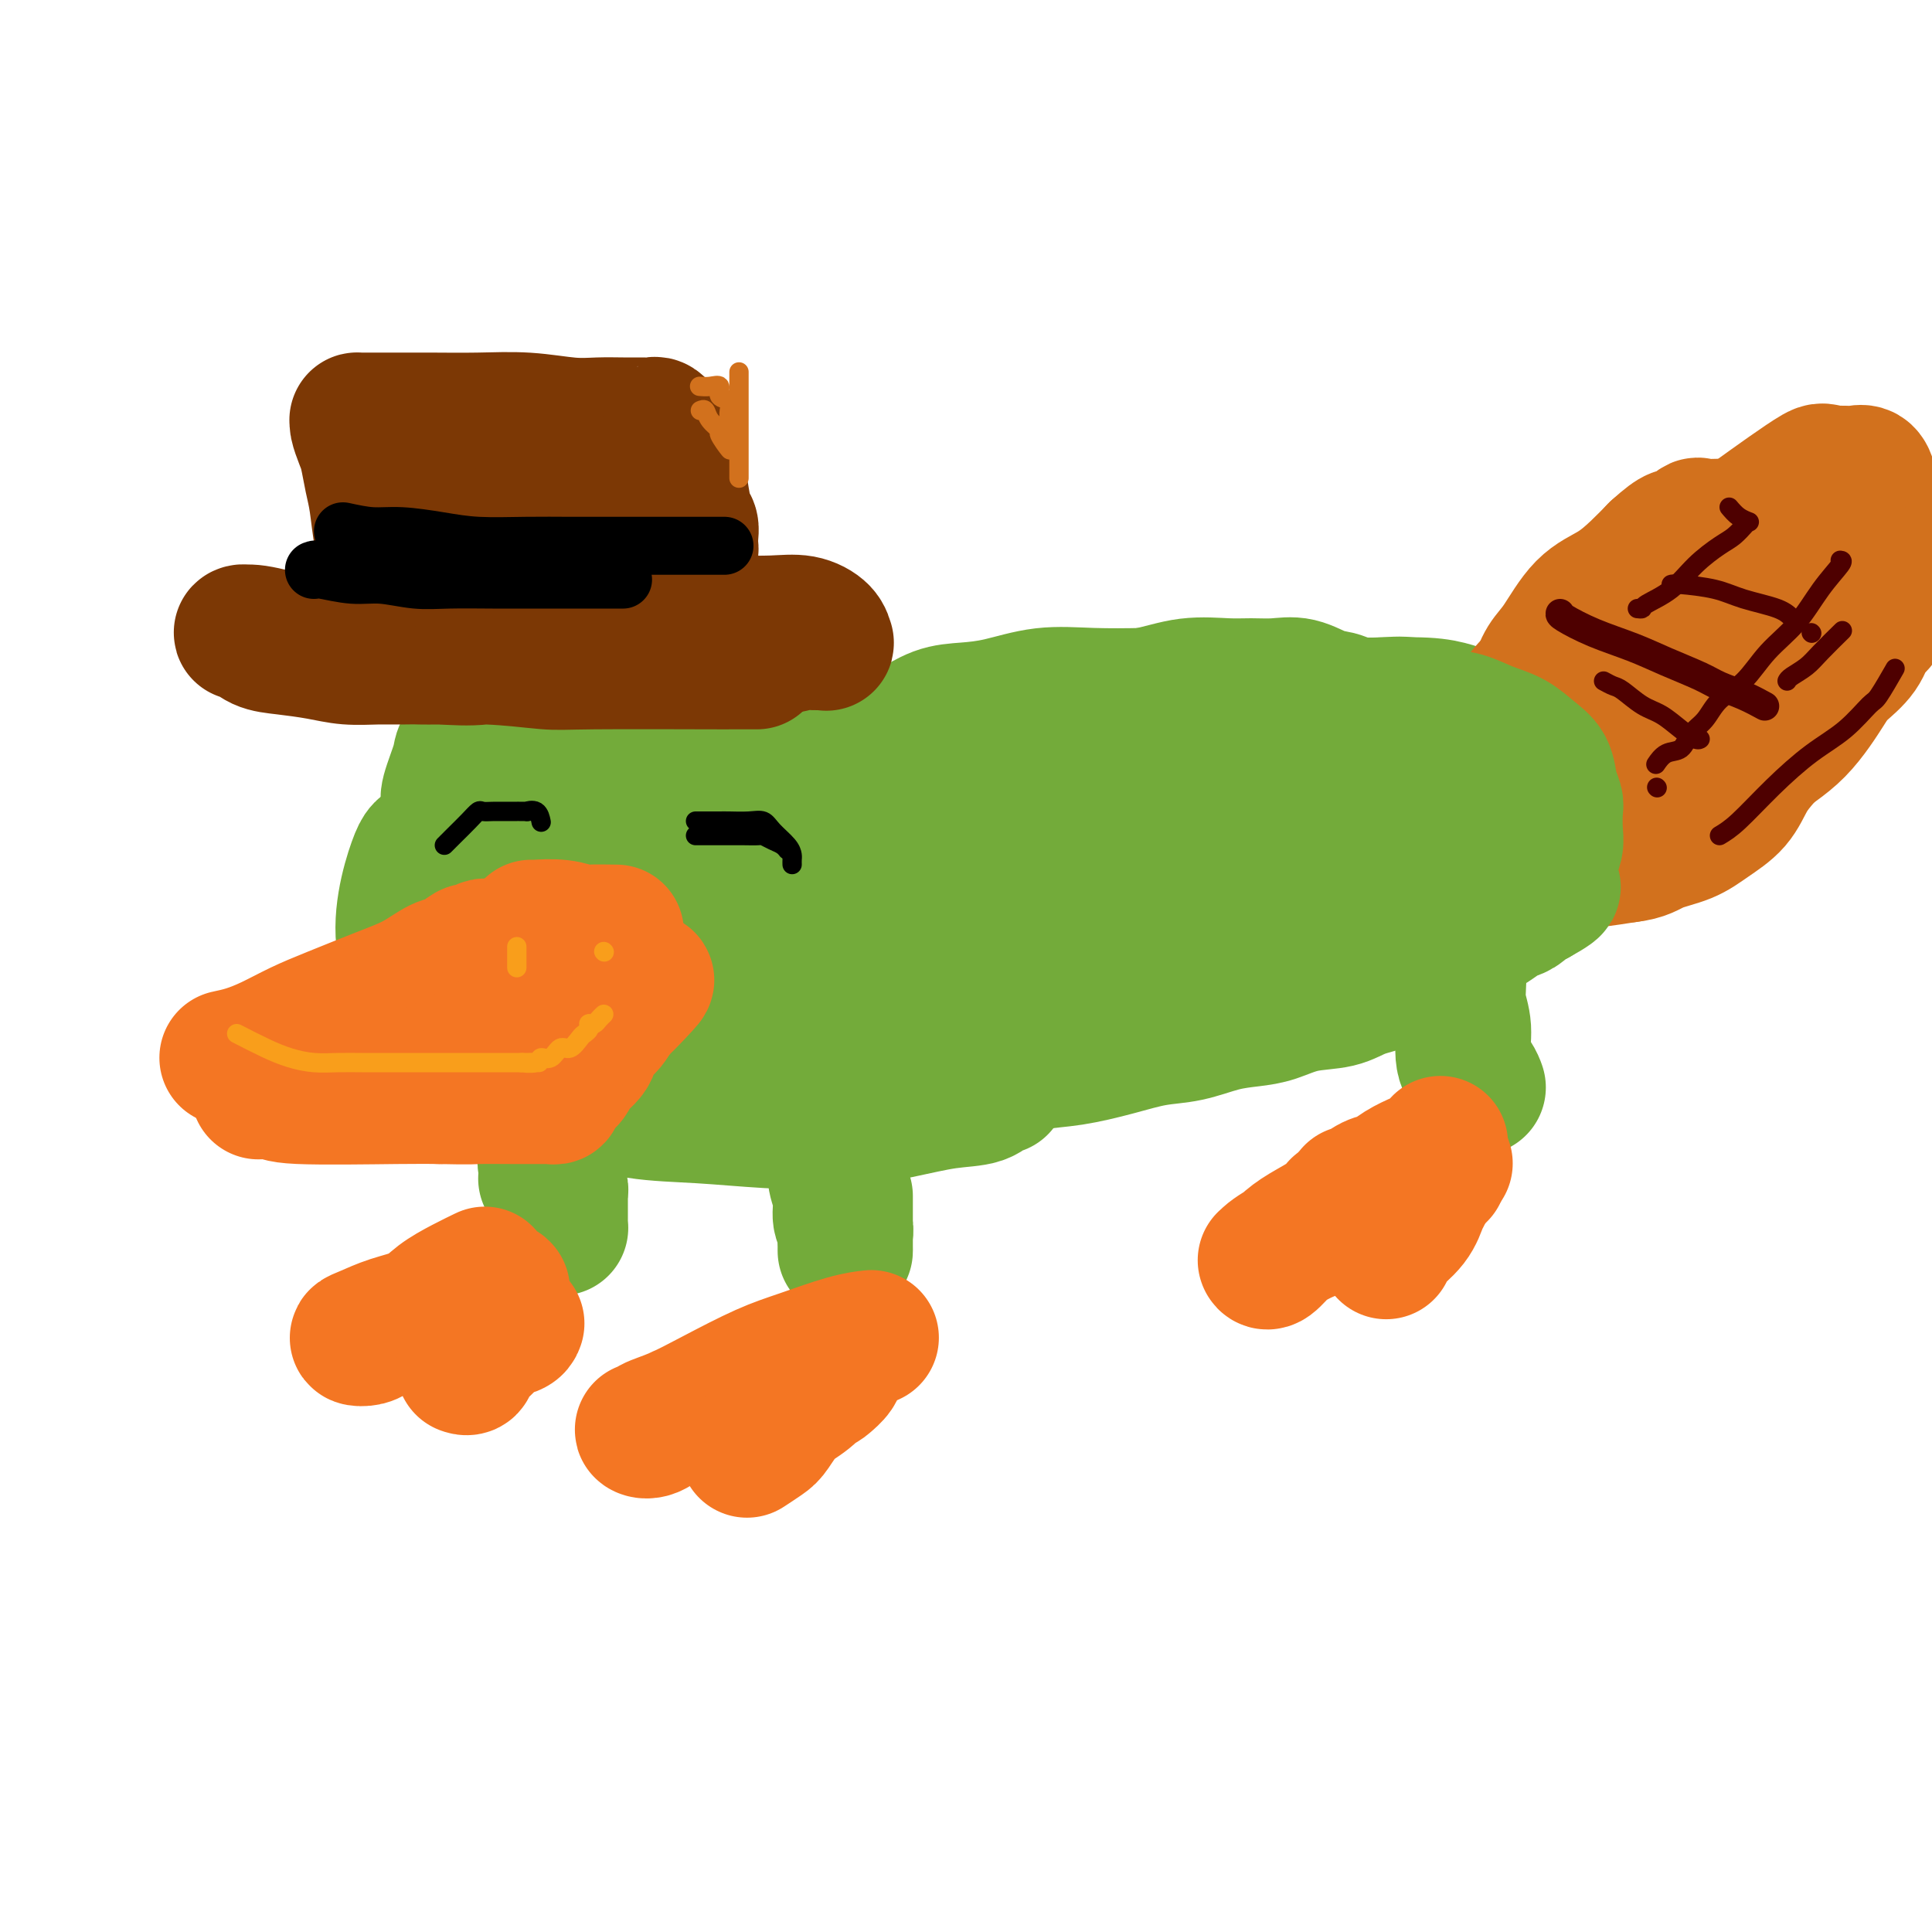 <svg viewBox='0 0 400 400' version='1.1' xmlns='http://www.w3.org/2000/svg' xmlns:xlink='http://www.w3.org/1999/xlink'><g fill='none' stroke='#73AB3A' stroke-width='28' stroke-linecap='round' stroke-linejoin='round'><path d='M266,162c-0.275,0.051 -0.551,0.102 -1,0c-0.449,-0.102 -1.072,-0.356 -2,-1c-0.928,-0.644 -2.160,-1.678 -3,-2c-0.840,-0.322 -1.288,0.067 -3,0c-1.712,-0.067 -4.689,-0.590 -7,-1c-2.311,-0.410 -3.956,-0.706 -6,-1c-2.044,-0.294 -4.487,-0.587 -7,-1c-2.513,-0.413 -5.096,-0.948 -8,-1c-2.904,-0.052 -6.131,0.379 -9,0c-2.869,-0.379 -5.381,-1.567 -8,-2c-2.619,-0.433 -5.345,-0.110 -8,0c-2.655,0.110 -5.240,0.008 -8,0c-2.760,-0.008 -5.695,0.080 -8,0c-2.305,-0.080 -3.980,-0.328 -6,0c-2.020,0.328 -4.384,1.231 -7,2c-2.616,0.769 -5.483,1.403 -8,2c-2.517,0.597 -4.683,1.155 -7,2c-2.317,0.845 -4.784,1.976 -7,3c-2.216,1.024 -4.181,1.939 -6,3c-1.819,1.061 -3.493,2.267 -5,3c-1.507,0.733 -2.846,0.992 -4,2c-1.154,1.008 -2.124,2.765 -3,4c-0.876,1.235 -1.659,1.948 -2,3c-0.341,1.052 -0.240,2.443 0,4c0.240,1.557 0.620,3.278 1,5'/><path d='M134,186c1.111,2.029 3.388,2.600 6,4c2.612,1.400 5.559,3.627 9,5c3.441,1.373 7.378,1.891 12,2c4.622,0.109 9.931,-0.193 16,0c6.069,0.193 12.900,0.879 20,0c7.100,-0.879 14.471,-3.323 22,-5c7.529,-1.677 15.218,-2.586 22,-4c6.782,-1.414 12.657,-3.334 18,-5c5.343,-1.666 10.153,-3.078 14,-4c3.847,-0.922 6.730,-1.355 9,-2c2.270,-0.645 3.928,-1.501 5,-2c1.072,-0.499 1.556,-0.641 2,-1c0.444,-0.359 0.846,-0.936 1,-1c0.154,-0.064 0.061,0.385 0,0c-0.061,-0.385 -0.091,-1.606 -1,-3c-0.909,-1.394 -2.698,-2.963 -5,-4c-2.302,-1.037 -5.116,-1.541 -10,-2c-4.884,-0.459 -11.837,-0.872 -19,-1c-7.163,-0.128 -14.536,0.030 -22,1c-7.464,0.970 -15.019,2.753 -22,4c-6.981,1.247 -13.389,1.958 -19,3c-5.611,1.042 -10.425,2.416 -15,4c-4.575,1.584 -8.911,3.376 -13,5c-4.089,1.624 -7.931,3.078 -11,4c-3.069,0.922 -5.366,1.313 -7,2c-1.634,0.687 -2.606,1.670 -4,2c-1.394,0.330 -3.209,0.006 -4,0c-0.791,-0.006 -0.559,0.306 -1,0c-0.441,-0.306 -1.555,-1.230 -2,-2c-0.445,-0.770 -0.223,-1.385 0,-2'/><path d='M135,184c-1.076,-1.332 -0.266,-2.663 0,-4c0.266,-1.337 -0.012,-2.681 0,-4c0.012,-1.319 0.313,-2.612 1,-4c0.687,-1.388 1.760,-2.871 3,-4c1.240,-1.129 2.648,-1.903 5,-3c2.352,-1.097 5.647,-2.517 10,-4c4.353,-1.483 9.765,-3.028 15,-4c5.235,-0.972 10.295,-1.370 15,-2c4.705,-0.630 9.057,-1.491 13,-2c3.943,-0.509 7.479,-0.666 11,-1c3.521,-0.334 7.027,-0.846 10,-1c2.973,-0.154 5.412,0.050 8,0c2.588,-0.050 5.324,-0.353 8,-1c2.676,-0.647 5.290,-1.637 8,-2c2.710,-0.363 5.515,-0.097 8,0c2.485,0.097 4.649,0.026 7,0c2.351,-0.026 4.889,-0.007 7,0c2.111,0.007 3.797,0.002 6,0c2.203,-0.002 4.925,-0.000 7,0c2.075,0.000 3.505,-0.000 5,0c1.495,0.000 3.055,0.002 4,0c0.945,-0.002 1.275,-0.006 2,0c0.725,0.006 1.844,0.022 2,0c0.156,-0.022 -0.650,-0.083 -1,0c-0.350,0.083 -0.243,0.309 -3,0c-2.757,-0.309 -8.379,-1.155 -14,-2'/><path d='M272,146c-4.014,-0.552 -5.049,-0.932 -7,-1c-1.951,-0.068 -4.819,0.176 -8,0c-3.181,-0.176 -6.677,-0.773 -10,-1c-3.323,-0.227 -6.474,-0.086 -10,0c-3.526,0.086 -7.428,0.115 -11,0c-3.572,-0.115 -6.813,-0.375 -10,0c-3.187,0.375 -6.319,1.384 -9,2c-2.681,0.616 -4.912,0.837 -7,1c-2.088,0.163 -4.033,0.266 -6,1c-1.967,0.734 -3.954,2.099 -6,3c-2.046,0.901 -4.150,1.339 -6,2c-1.850,0.661 -3.446,1.544 -5,2c-1.554,0.456 -3.067,0.486 -5,1c-1.933,0.514 -4.288,1.514 -6,2c-1.712,0.486 -2.782,0.458 -4,1c-1.218,0.542 -2.585,1.654 -4,2c-1.415,0.346 -2.877,-0.075 -4,0c-1.123,0.075 -1.905,0.646 -3,1c-1.095,0.354 -2.501,0.490 -5,1c-2.499,0.510 -6.090,1.393 -8,2c-1.910,0.607 -2.140,0.938 -3,1c-0.860,0.062 -2.352,-0.146 -4,0c-1.648,0.146 -3.453,0.644 -5,1c-1.547,0.356 -2.836,0.570 -5,1c-2.164,0.430 -5.202,1.076 -7,2c-1.798,0.924 -2.355,2.126 -3,3c-0.645,0.874 -1.379,1.420 -2,2c-0.621,0.580 -1.129,1.195 -2,2c-0.871,0.805 -2.106,1.802 -3,3c-0.894,1.198 -1.447,2.599 -2,4'/><path d='M102,184c-2.022,3.005 -1.078,3.519 -1,4c0.078,0.481 -0.711,0.931 -1,2c-0.289,1.069 -0.077,2.757 0,4c0.077,1.243 0.021,2.041 0,3c-0.021,0.959 -0.006,2.080 0,3c0.006,0.920 0.002,1.639 0,2c-0.002,0.361 -0.002,0.365 0,1c0.002,0.635 0.007,1.900 0,2c-0.007,0.100 -0.027,-0.965 0,-2c0.027,-1.035 0.100,-2.041 0,-4c-0.100,-1.959 -0.374,-4.873 0,-7c0.374,-2.127 1.395,-3.468 2,-5c0.605,-1.532 0.793,-3.253 2,-5c1.207,-1.747 3.432,-3.518 5,-5c1.568,-1.482 2.479,-2.674 4,-4c1.521,-1.326 3.652,-2.787 7,-4c3.348,-1.213 7.912,-2.177 13,-3c5.088,-0.823 10.699,-1.506 15,-2c4.301,-0.494 7.292,-0.799 13,-1c5.708,-0.201 14.135,-0.299 19,0c4.865,0.299 6.170,0.994 8,2c1.830,1.006 4.187,2.322 6,3c1.813,0.678 3.084,0.718 4,1c0.916,0.282 1.477,0.807 2,1c0.523,0.193 1.006,0.055 1,0c-0.006,-0.055 -0.503,-0.028 -1,0'/><path d='M200,170c2.266,0.886 -2.069,-0.399 -5,-1c-2.931,-0.601 -4.457,-0.518 -7,-1c-2.543,-0.482 -6.103,-1.529 -10,-2c-3.897,-0.471 -8.131,-0.365 -12,0c-3.869,0.365 -7.374,0.988 -11,2c-3.626,1.012 -7.374,2.411 -11,4c-3.626,1.589 -7.129,3.368 -10,5c-2.871,1.632 -5.111,3.118 -7,5c-1.889,1.882 -3.427,4.161 -5,6c-1.573,1.839 -3.180,3.237 -4,5c-0.820,1.763 -0.852,3.892 -1,6c-0.148,2.108 -0.411,4.194 0,6c0.411,1.806 1.496,3.331 3,5c1.504,1.669 3.427,3.480 6,5c2.573,1.520 5.795,2.748 9,4c3.205,1.252 6.394,2.529 9,3c2.606,0.471 4.630,0.136 7,0c2.370,-0.136 5.085,-0.072 7,0c1.915,0.072 3.030,0.153 4,0c0.970,-0.153 1.797,-0.539 2,-1c0.203,-0.461 -0.217,-0.996 0,-1c0.217,-0.004 1.071,0.525 0,-1c-1.071,-1.525 -4.067,-5.102 -7,-7c-2.933,-1.898 -5.802,-2.116 -9,-3c-3.198,-0.884 -6.724,-2.433 -10,-3c-3.276,-0.567 -6.303,-0.152 -9,0c-2.697,0.152 -5.063,0.041 -7,0c-1.937,-0.041 -3.445,-0.011 -4,0c-0.555,0.011 -0.159,0.003 0,0c0.159,-0.003 0.079,-0.002 0,0'/><path d='M118,206c-2.224,0.531 2.215,1.858 6,3c3.785,1.142 6.914,2.100 10,3c3.086,0.900 6.128,1.744 9,2c2.872,0.256 5.573,-0.076 8,0c2.427,0.076 4.580,0.560 6,1c1.420,0.440 2.107,0.836 3,1c0.893,0.164 1.991,0.095 2,0c0.009,-0.095 -1.070,-0.218 -2,0c-0.930,0.218 -1.711,0.776 -3,1c-1.289,0.224 -3.086,0.112 -5,0c-1.914,-0.112 -3.944,-0.226 -6,0c-2.056,0.226 -4.137,0.792 -6,1c-1.863,0.208 -3.508,0.057 -5,0c-1.492,-0.057 -2.829,-0.020 -4,0c-1.171,0.020 -2.174,0.021 -3,0c-0.826,-0.021 -1.475,-0.066 -2,0c-0.525,0.066 -0.925,0.241 -1,0c-0.075,-0.241 0.176,-0.900 0,-1c-0.176,-0.100 -0.778,0.358 -1,0c-0.222,-0.358 -0.063,-1.531 0,-2c0.063,-0.469 0.032,-0.235 0,0'/><path d='M116,205c-0.279,-0.066 -0.557,-0.131 -1,0c-0.443,0.131 -1.050,0.460 -2,1c-0.950,0.540 -2.242,1.291 -3,2c-0.758,0.709 -0.983,1.378 -1,3c-0.017,1.622 0.173,4.199 0,6c-0.173,1.801 -0.710,2.826 0,4c0.710,1.174 2.666,2.496 4,4c1.334,1.504 2.045,3.188 3,4c0.955,0.812 2.152,0.751 3,1c0.848,0.249 1.346,0.807 2,1c0.654,0.193 1.465,0.022 2,0c0.535,-0.022 0.793,0.107 1,0c0.207,-0.107 0.362,-0.449 0,-1c-0.362,-0.551 -1.241,-1.311 -2,-2c-0.759,-0.689 -1.398,-1.308 -2,-2c-0.602,-0.692 -1.167,-1.459 -2,-2c-0.833,-0.541 -1.935,-0.856 -3,-1c-1.065,-0.144 -2.095,-0.116 -2,0c0.095,0.116 1.313,0.319 3,1c1.687,0.681 3.844,1.841 6,3'/><path d='M122,227c2.738,1.252 6.084,2.382 10,3c3.916,0.618 8.404,0.722 13,1c4.596,0.278 9.300,0.728 14,1c4.700,0.272 9.395,0.366 14,0c4.605,-0.366 9.120,-1.194 13,-2c3.880,-0.806 7.126,-1.592 10,-2c2.874,-0.408 5.377,-0.437 7,-1c1.623,-0.563 2.365,-1.660 3,-2c0.635,-0.340 1.162,0.077 1,0c-0.162,-0.077 -1.013,-0.648 -1,-1c0.013,-0.352 0.888,-0.487 0,-1c-0.888,-0.513 -3.541,-1.406 -7,-2c-3.459,-0.594 -7.723,-0.891 -12,-1c-4.277,-0.109 -8.566,-0.030 -12,0c-3.434,0.030 -6.011,0.012 -8,0c-1.989,-0.012 -3.390,-0.016 -4,0c-0.610,0.016 -0.431,0.053 0,0c0.431,-0.053 1.113,-0.196 2,0c0.887,0.196 1.979,0.732 5,1c3.021,0.268 7.970,0.268 14,0c6.030,-0.268 13.139,-0.805 21,-2c7.861,-1.195 16.472,-3.046 25,-5c8.528,-1.954 16.972,-4.009 24,-6c7.028,-1.991 12.641,-3.919 18,-6c5.359,-2.081 10.465,-4.315 13,-5c2.535,-0.685 2.500,0.178 1,0c-1.500,-0.178 -4.464,-1.398 -9,-2c-4.536,-0.602 -10.644,-0.585 -18,0c-7.356,0.585 -15.959,1.739 -24,3c-8.041,1.261 -15.521,2.631 -23,4'/><path d='M212,202c-11.373,1.979 -16.306,3.427 -19,4c-2.694,0.573 -3.149,0.273 -6,1c-2.851,0.727 -8.098,2.483 -10,3c-1.902,0.517 -0.461,-0.204 0,0c0.461,0.204 -0.060,1.333 1,2c1.060,0.667 3.701,0.873 8,1c4.299,0.127 10.255,0.175 16,0c5.745,-0.175 11.279,-0.575 17,-1c5.721,-0.425 11.631,-0.877 17,-2c5.369,-1.123 10.199,-2.918 14,-4c3.801,-1.082 6.573,-1.452 9,-2c2.427,-0.548 4.508,-1.274 6,-2c1.492,-0.726 2.394,-1.452 3,-2c0.606,-0.548 0.917,-0.918 1,-1c0.083,-0.082 -0.061,0.123 0,0c0.061,-0.123 0.329,-0.575 1,-1c0.671,-0.425 1.747,-0.825 3,-1c1.253,-0.175 2.683,-0.126 4,0c1.317,0.126 2.519,0.328 4,0c1.481,-0.328 3.240,-1.187 5,-2c1.760,-0.813 3.521,-1.581 5,-2c1.479,-0.419 2.677,-0.491 4,-1c1.323,-0.509 2.770,-1.456 4,-2c1.230,-0.544 2.241,-0.684 3,-1c0.759,-0.316 1.265,-0.806 2,-1c0.735,-0.194 1.698,-0.091 2,0c0.302,0.091 -0.057,0.169 0,0c0.057,-0.169 0.528,-0.584 1,-1'/><path d='M307,187c11.084,-3.548 3.295,-0.916 1,-1c-2.295,-0.084 0.906,-2.882 2,-4c1.094,-1.118 0.083,-0.557 0,-1c-0.083,-0.443 0.763,-1.892 1,-3c0.237,-1.108 -0.136,-1.875 0,-3c0.136,-1.125 0.780,-2.608 1,-4c0.220,-1.392 0.015,-2.692 0,-4c-0.015,-1.308 0.159,-2.623 0,-4c-0.159,-1.377 -0.653,-2.817 -1,-4c-0.347,-1.183 -0.548,-2.111 -1,-3c-0.452,-0.889 -1.154,-1.741 -2,-3c-0.846,-1.259 -1.836,-2.926 -3,-4c-1.164,-1.074 -2.503,-1.555 -4,-2c-1.497,-0.445 -3.152,-0.854 -6,-1c-2.848,-0.146 -6.890,-0.031 -11,0c-4.110,0.031 -8.287,-0.023 -13,0c-4.713,0.023 -9.961,0.124 -15,1c-5.039,0.876 -9.870,2.529 -15,4c-5.130,1.471 -10.559,2.761 -16,4c-5.441,1.239 -10.895,2.426 -16,4c-5.105,1.574 -9.862,3.535 -14,5c-4.138,1.465 -7.658,2.435 -11,4c-3.342,1.565 -6.508,3.726 -9,5c-2.492,1.274 -4.311,1.662 -6,2c-1.689,0.338 -3.246,0.627 -4,1c-0.754,0.373 -0.703,0.831 -1,1c-0.297,0.169 -0.942,0.048 -1,0c-0.058,-0.048 0.471,-0.024 1,0'/><path d='M164,177c-4.606,0.787 6.377,-6.245 11,-9c4.623,-2.755 2.884,-1.231 4,-2c1.116,-0.769 5.086,-3.830 9,-6c3.914,-2.170 7.772,-3.451 12,-5c4.228,-1.549 8.826,-3.368 13,-5c4.174,-1.632 7.924,-3.079 12,-4c4.076,-0.921 8.476,-1.318 12,-2c3.524,-0.682 6.170,-1.649 9,-2c2.830,-0.351 5.842,-0.087 8,0c2.158,0.087 3.461,-0.004 5,0c1.539,0.004 3.314,0.101 5,0c1.686,-0.101 3.283,-0.401 5,0c1.717,0.401 3.554,1.503 5,2c1.446,0.497 2.502,0.389 4,1c1.498,0.611 3.437,1.941 5,3c1.563,1.059 2.750,1.847 4,3c1.250,1.153 2.563,2.671 4,4c1.437,1.329 2.998,2.469 4,4c1.002,1.531 1.445,3.454 2,5c0.555,1.546 1.220,2.715 2,4c0.780,1.285 1.673,2.685 2,4c0.327,1.315 0.088,2.546 0,3c-0.088,0.454 -0.025,0.130 0,0c0.025,-0.130 0.013,-0.065 0,0'/></g>
<g fill='none' stroke='#D2711D' stroke-width='28' stroke-linecap='round' stroke-linejoin='round'><path d='M306,179c0.869,-0.125 1.739,-0.249 3,-1c1.261,-0.751 2.914,-2.127 5,-3c2.086,-0.873 4.605,-1.241 7,-2c2.395,-0.759 4.667,-1.907 7,-3c2.333,-1.093 4.728,-2.131 7,-3c2.272,-0.869 4.423,-1.569 7,-3c2.577,-1.431 5.581,-3.593 8,-5c2.419,-1.407 4.252,-2.060 6,-3c1.748,-0.940 3.412,-2.169 5,-3c1.588,-0.831 3.099,-1.266 4,-2c0.901,-0.734 1.191,-1.767 2,-3c0.809,-1.233 2.135,-2.667 3,-4c0.865,-1.333 1.268,-2.565 2,-4c0.732,-1.435 1.792,-3.072 3,-5c1.208,-1.928 2.562,-4.148 4,-6c1.438,-1.852 2.960,-3.337 4,-5c1.040,-1.663 1.599,-3.503 2,-5c0.401,-1.497 0.643,-2.652 1,-4c0.357,-1.348 0.828,-2.888 1,-4c0.172,-1.112 0.044,-1.794 0,-3c-0.044,-1.206 -0.004,-2.936 0,-4c0.004,-1.064 -0.029,-1.462 0,-2c0.029,-0.538 0.118,-1.216 0,-2c-0.118,-0.784 -0.444,-1.674 -1,-2c-0.556,-0.326 -1.342,-0.088 -2,0c-0.658,0.088 -1.188,0.025 -2,0c-0.812,-0.025 -1.906,-0.013 -3,0'/><path d='M379,98c-1.638,-0.491 -1.734,-0.719 -3,0c-1.266,0.719 -3.702,2.385 -6,4c-2.298,1.615 -4.459,3.179 -7,5c-2.541,1.821 -5.462,3.899 -8,6c-2.538,2.101 -4.692,4.224 -7,7c-2.308,2.776 -4.769,6.205 -7,9c-2.231,2.795 -4.232,4.955 -6,7c-1.768,2.045 -3.303,3.974 -5,6c-1.697,2.026 -3.558,4.147 -5,6c-1.442,1.853 -2.466,3.437 -3,5c-0.534,1.563 -0.576,3.103 -1,4c-0.424,0.897 -1.228,1.150 -2,2c-0.772,0.850 -1.513,2.297 -2,3c-0.487,0.703 -0.722,0.663 -1,1c-0.278,0.337 -0.600,1.049 -1,1c-0.400,-0.049 -0.879,-0.861 -1,-1c-0.121,-0.139 0.117,0.396 0,0c-0.117,-0.396 -0.588,-1.722 -1,-3c-0.412,-1.278 -0.763,-2.508 -1,-4c-0.237,-1.492 -0.359,-3.248 0,-5c0.359,-1.752 1.199,-3.502 2,-5c0.801,-1.498 1.562,-2.745 4,-5c2.438,-2.255 6.554,-5.518 10,-8c3.446,-2.482 6.223,-4.182 13,-7c6.777,-2.818 17.555,-6.753 23,-9c5.445,-2.247 5.556,-2.807 6,-3c0.444,-0.193 1.222,-0.021 2,0c0.778,0.021 1.556,-0.110 2,0c0.444,0.110 0.556,0.460 1,1c0.444,0.540 1.222,1.270 2,2'/><path d='M377,117c1.525,1.138 1.839,2.483 2,4c0.161,1.517 0.170,3.205 0,5c-0.170,1.795 -0.520,3.698 -1,6c-0.480,2.302 -1.090,5.003 -2,7c-0.910,1.997 -2.121,3.289 -4,5c-1.879,1.711 -4.425,3.841 -7,6c-2.575,2.159 -5.177,4.348 -8,6c-2.823,1.652 -5.865,2.767 -9,4c-3.135,1.233 -6.362,2.583 -10,4c-3.638,1.417 -7.685,2.902 -11,4c-3.315,1.098 -5.896,1.808 -8,2c-2.104,0.192 -3.730,-0.135 -5,0c-1.270,0.135 -2.183,0.733 -3,1c-0.817,0.267 -1.537,0.205 -2,0c-0.463,-0.205 -0.670,-0.551 -1,-1c-0.330,-0.449 -0.784,-1.000 -1,-2c-0.216,-1.000 -0.193,-2.449 0,-4c0.193,-1.551 0.556,-3.205 1,-5c0.444,-1.795 0.970,-3.730 2,-6c1.030,-2.270 2.565,-4.874 4,-7c1.435,-2.126 2.769,-3.776 5,-6c2.231,-2.224 5.357,-5.024 7,-7c1.643,-1.976 1.801,-3.128 6,-6c4.199,-2.872 12.438,-7.463 16,-9c3.562,-1.537 2.446,-0.020 3,0c0.554,0.020 2.778,-1.459 4,-2c1.222,-0.541 1.441,-0.145 2,0c0.559,0.145 1.458,0.039 2,0c0.542,-0.039 0.726,-0.011 1,0c0.274,0.011 0.637,0.006 1,0'/><path d='M361,116c2.192,-0.051 1.171,0.820 1,2c-0.171,1.180 0.507,2.667 1,4c0.493,1.333 0.801,2.510 1,4c0.199,1.490 0.290,3.292 0,5c-0.290,1.708 -0.962,3.321 -2,5c-1.038,1.679 -2.441,3.424 -4,5c-1.559,1.576 -3.274,2.982 -5,4c-1.726,1.018 -3.462,1.649 -6,3c-2.538,1.351 -5.878,3.424 -9,5c-3.122,1.576 -6.026,2.657 -9,4c-2.974,1.343 -6.016,2.949 -8,4c-1.984,1.051 -2.909,1.548 -4,2c-1.091,0.452 -2.349,0.861 -3,1c-0.651,0.139 -0.694,0.009 -1,0c-0.306,-0.009 -0.875,0.104 -1,0c-0.125,-0.104 0.195,-0.425 0,-1c-0.195,-0.575 -0.904,-1.403 0,-5c0.904,-3.597 3.420,-9.963 5,-14c1.580,-4.037 2.225,-5.745 3,-7c0.775,-1.255 1.680,-2.057 3,-4c1.320,-1.943 3.055,-5.026 5,-7c1.945,-1.974 4.101,-2.839 6,-4c1.899,-1.161 3.543,-2.617 5,-4c1.457,-1.383 2.729,-2.691 4,-4'/><path d='M343,114c4.514,-4.116 4.299,-2.907 5,-3c0.701,-0.093 2.316,-1.489 3,-2c0.684,-0.511 0.435,-0.139 1,0c0.565,0.139 1.943,0.044 3,0c1.057,-0.044 1.795,-0.036 3,0c1.205,0.036 2.879,0.101 4,0c1.121,-0.101 1.689,-0.368 3,0c1.311,0.368 3.363,1.373 5,2c1.637,0.627 2.857,0.877 4,2c1.143,1.123 2.207,3.118 3,4c0.793,0.882 1.313,0.650 2,3c0.687,2.350 1.541,7.282 2,9c0.459,1.718 0.521,0.223 0,2c-0.521,1.777 -1.627,6.825 -2,9c-0.373,2.175 -0.015,1.476 -1,3c-0.985,1.524 -3.315,5.270 -6,8c-2.685,2.730 -5.727,4.444 -9,7c-3.273,2.556 -6.778,5.956 -10,8c-3.222,2.044 -6.161,2.734 -9,4c-2.839,1.266 -5.579,3.110 -8,4c-2.421,0.890 -4.522,0.826 -6,1c-1.478,0.174 -2.332,0.586 -3,1c-0.668,0.414 -1.150,0.830 -2,1c-0.850,0.170 -2.068,0.095 -3,0c-0.932,-0.095 -1.580,-0.211 -1,0c0.580,0.211 2.387,0.749 4,1c1.613,0.251 3.032,0.215 5,0c1.968,-0.215 4.484,-0.607 7,-1'/><path d='M337,177c3.378,-0.368 4.322,-1.287 6,-2c1.678,-0.713 4.091,-1.219 6,-2c1.909,-0.781 3.315,-1.838 5,-3c1.685,-1.162 3.648,-2.431 5,-4c1.352,-1.569 2.093,-3.440 3,-5c0.907,-1.560 1.979,-2.809 3,-4c1.021,-1.191 1.990,-2.324 3,-4c1.010,-1.676 2.060,-3.897 3,-5c0.940,-1.103 1.771,-1.090 3,-2c1.229,-0.910 2.858,-2.742 4,-4c1.142,-1.258 1.798,-1.940 3,-3c1.202,-1.060 2.952,-2.497 4,-4c1.048,-1.503 1.395,-3.071 2,-4c0.605,-0.929 1.469,-1.217 2,-2c0.531,-0.783 0.731,-2.060 1,-3c0.269,-0.940 0.608,-1.543 1,-2c0.392,-0.457 0.837,-0.766 1,-1c0.163,-0.234 0.044,-0.391 0,-1c-0.044,-0.609 -0.012,-1.669 0,-2c0.012,-0.331 0.005,0.068 0,0c-0.005,-0.068 -0.008,-0.602 0,-1c0.008,-0.398 0.027,-0.661 0,-1c-0.027,-0.339 -0.101,-0.755 0,-1c0.101,-0.245 0.378,-0.320 0,-1c-0.378,-0.680 -1.411,-1.966 -2,-3c-0.589,-1.034 -0.736,-1.817 -1,-2c-0.264,-0.183 -0.647,0.233 -2,0c-1.353,-0.233 -3.677,-1.117 -6,-2'/><path d='M381,109c-2.882,-1.327 -4.587,-0.644 -6,0c-1.413,0.644 -2.534,1.250 -4,2c-1.466,0.750 -3.276,1.643 -4,2c-0.724,0.357 -0.362,0.179 0,0'/></g>
<g fill='none' stroke='#73AB3A' stroke-width='28' stroke-linecap='round' stroke-linejoin='round'><path d='M175,232c0.278,-0.274 0.556,-0.548 2,-1c1.444,-0.452 4.053,-1.081 7,-2c2.947,-0.919 6.230,-2.129 9,-3c2.770,-0.871 5.025,-1.402 7,-2c1.975,-0.598 3.671,-1.263 6,-2c2.329,-0.737 5.292,-1.544 8,-2c2.708,-0.456 5.160,-0.560 8,-1c2.840,-0.440 6.068,-1.217 9,-2c2.932,-0.783 5.567,-1.571 8,-2c2.433,-0.429 4.665,-0.500 7,-1c2.335,-0.500 4.774,-1.428 7,-2c2.226,-0.572 4.238,-0.786 6,-1c1.762,-0.214 3.273,-0.426 5,-1c1.727,-0.574 3.671,-1.508 6,-2c2.329,-0.492 5.042,-0.540 7,-1c1.958,-0.460 3.160,-1.332 5,-2c1.840,-0.668 4.317,-1.134 6,-2c1.683,-0.866 2.573,-2.134 4,-3c1.427,-0.866 3.393,-1.330 5,-2c1.607,-0.670 2.857,-1.545 4,-2c1.143,-0.455 2.179,-0.489 3,-1c0.821,-0.511 1.427,-1.498 2,-2c0.573,-0.502 1.113,-0.520 2,-1c0.887,-0.480 2.122,-1.421 3,-2c0.878,-0.579 1.400,-0.794 2,-1c0.600,-0.206 1.277,-0.402 2,-1c0.723,-0.598 1.492,-1.600 2,-2c0.508,-0.400 0.754,-0.200 1,0'/><path d='M318,186c6.526,-3.607 2.341,-2.125 1,-2c-1.341,0.125 0.163,-1.109 1,-2c0.837,-0.891 1.009,-1.440 1,-2c-0.009,-0.560 -0.198,-1.133 0,-2c0.198,-0.867 0.782,-2.030 1,-3c0.218,-0.970 0.071,-1.747 0,-3c-0.071,-1.253 -0.066,-2.982 0,-4c0.066,-1.018 0.192,-1.326 0,-2c-0.192,-0.674 -0.704,-1.713 -1,-3c-0.296,-1.287 -0.378,-2.821 -1,-4c-0.622,-1.179 -1.785,-2.002 -3,-3c-1.215,-0.998 -2.484,-2.170 -4,-3c-1.516,-0.830 -3.281,-1.319 -5,-2c-1.719,-0.681 -3.393,-1.556 -5,-2c-1.607,-0.444 -3.147,-0.459 -5,-1c-1.853,-0.541 -4.019,-1.609 -6,-2c-1.981,-0.391 -3.779,-0.105 -7,0c-3.221,0.105 -7.867,0.028 -13,0c-5.133,-0.028 -10.752,-0.008 -13,0c-2.248,0.008 -1.124,0.004 0,0'/><path d='M277,173c0.210,-0.000 0.420,-0.001 1,0c0.580,0.001 1.529,0.003 3,0c1.471,-0.003 3.463,-0.011 5,0c1.537,0.011 2.619,0.042 4,0c1.381,-0.042 3.061,-0.155 4,0c0.939,0.155 1.137,0.580 2,1c0.863,0.420 2.389,0.834 3,1c0.611,0.166 0.305,0.083 0,0'/><path d='M290,162c0.399,0.738 0.798,1.476 1,2c0.202,0.524 0.208,0.833 1,2c0.792,1.167 2.369,3.190 3,4c0.631,0.810 0.315,0.405 0,0'/><path d='M173,240c0.033,0.175 0.065,0.350 0,1c-0.065,0.650 -0.228,1.773 0,3c0.228,1.227 0.846,2.556 1,4c0.154,1.444 -0.155,3.004 0,4c0.155,0.996 0.774,1.428 1,2c0.226,0.572 0.061,1.282 0,2c-0.061,0.718 -0.016,1.443 0,2c0.016,0.557 0.004,0.947 0,1c-0.004,0.053 -0.001,-0.231 0,-1c0.001,-0.769 0.000,-2.024 0,-3c-0.000,-0.976 -0.000,-1.674 0,-3c0.000,-1.326 0.000,-3.280 0,-4c-0.000,-0.720 -0.000,-0.206 0,0c0.000,0.206 0.000,0.103 0,0'/><path d='M302,196c-0.009,-0.135 -0.018,-0.269 0,1c0.018,1.269 0.064,3.943 0,6c-0.064,2.057 -0.238,3.497 0,5c0.238,1.503 0.887,3.068 1,5c0.113,1.932 -0.310,4.229 0,6c0.310,1.771 1.353,3.015 2,4c0.647,0.985 0.899,1.710 1,2c0.101,0.290 0.050,0.145 0,0'/><path d='M111,234c-0.079,-0.148 -0.157,-0.296 0,0c0.157,0.296 0.550,1.035 1,2c0.450,0.965 0.957,2.157 1,3c0.043,0.843 -0.377,1.339 0,2c0.377,0.661 1.551,1.488 2,2c0.449,0.512 0.173,0.711 0,1c-0.173,0.289 -0.242,0.669 0,1c0.242,0.331 0.797,0.613 1,1c0.203,0.387 0.054,0.879 0,1c-0.054,0.121 -0.015,-0.127 0,0c0.015,0.127 0.004,0.630 0,1c-0.004,0.370 -0.001,0.606 0,1c0.001,0.394 0.000,0.946 0,1c-0.000,0.054 -0.000,-0.388 0,0c0.000,0.388 0.001,1.608 0,2c-0.001,0.392 -0.003,-0.044 0,0c0.003,0.044 0.011,0.569 0,1c-0.011,0.431 -0.041,0.770 0,1c0.041,0.230 0.155,0.351 0,0c-0.155,-0.351 -0.577,-1.176 -1,-2'/><path d='M115,252c0.452,1.833 -0.417,-2.583 -1,-5c-0.583,-2.417 -0.881,-2.833 -1,-3c-0.119,-0.167 -0.060,-0.083 0,0'/></g>
<g fill='none' stroke='#F47623' stroke-width='28' stroke-linecap='round' stroke-linejoin='round'><path d='M180,277c0.340,-0.038 0.681,-0.076 0,0c-0.681,0.076 -2.382,0.264 -5,1c-2.618,0.736 -6.152,2.018 -9,3c-2.848,0.982 -5.011,1.665 -8,3c-2.989,1.335 -6.806,3.324 -10,5c-3.194,1.676 -5.766,3.040 -8,4c-2.234,0.960 -4.131,1.516 -5,2c-0.869,0.484 -0.711,0.895 -1,1c-0.289,0.105 -1.027,-0.096 -1,0c0.027,0.096 0.818,0.488 2,0c1.182,-0.488 2.753,-1.857 5,-3c2.247,-1.143 5.168,-2.060 8,-3c2.832,-0.940 5.575,-1.902 8,-3c2.425,-1.098 4.530,-2.333 6,-3c1.470,-0.667 2.303,-0.767 3,-1c0.697,-0.233 1.259,-0.598 2,-1c0.741,-0.402 1.661,-0.839 2,-1c0.339,-0.161 0.097,-0.046 0,0c-0.097,0.046 -0.048,0.023 0,0'/><path d='M164,288c1.945,-0.360 3.890,-0.719 5,-1c1.110,-0.281 1.386,-0.483 2,-1c0.614,-0.517 1.568,-1.350 2,-2c0.432,-0.650 0.344,-1.117 0,-1c-0.344,0.117 -0.944,0.818 -2,2c-1.056,1.182 -2.567,2.846 -4,4c-1.433,1.154 -2.787,1.798 -4,3c-1.213,1.202 -2.284,2.961 -3,4c-0.716,1.039 -1.077,1.357 -2,2c-0.923,0.643 -2.406,1.612 -3,2c-0.594,0.388 -0.297,0.194 0,0'/><path d='M104,267c-0.175,-0.209 -0.350,-0.417 -1,0c-0.650,0.417 -1.777,1.460 -3,2c-1.223,0.540 -2.544,0.578 -4,1c-1.456,0.422 -3.047,1.227 -5,2c-1.953,0.773 -4.269,1.514 -6,2c-1.731,0.486 -2.877,0.717 -4,1c-1.123,0.283 -2.225,0.620 -3,1c-0.775,0.380 -1.225,0.804 -2,1c-0.775,0.196 -1.875,0.163 -2,0c-0.125,-0.163 0.724,-0.456 2,-1c1.276,-0.544 2.980,-1.341 5,-2c2.020,-0.659 4.356,-1.182 6,-2c1.644,-0.818 2.595,-1.931 4,-3c1.405,-1.069 3.263,-2.096 5,-3c1.737,-0.904 3.353,-1.687 4,-2c0.647,-0.313 0.323,-0.157 0,0'/><path d='M107,274c-0.121,0.350 -0.242,0.700 -1,1c-0.758,0.300 -2.154,0.550 -3,1c-0.846,0.450 -1.141,1.101 -2,2c-0.859,0.899 -2.282,2.045 -3,3c-0.718,0.955 -0.732,1.719 -1,2c-0.268,0.281 -0.791,0.080 -1,0c-0.209,-0.080 -0.105,-0.040 0,0'/><path d='M298,243c-0.473,0.373 -0.947,0.746 -2,1c-1.053,0.254 -2.687,0.389 -4,1c-1.313,0.611 -2.306,1.697 -4,3c-1.694,1.303 -4.090,2.822 -7,4c-2.910,1.178 -6.335,2.015 -9,3c-2.665,0.985 -4.571,2.120 -6,3c-1.429,0.880 -2.381,1.506 -3,2c-0.619,0.494 -0.903,0.855 -1,1c-0.097,0.145 -0.005,0.072 0,0c0.005,-0.072 -0.077,-0.144 0,0c0.077,0.144 0.311,0.504 1,0c0.689,-0.504 1.831,-1.873 3,-3c1.169,-1.127 2.365,-2.014 4,-3c1.635,-0.986 3.709,-2.073 5,-3c1.291,-0.927 1.797,-1.693 2,-2c0.203,-0.307 0.101,-0.153 0,0'/><path d='M299,241c0.172,-0.115 0.344,-0.229 0,0c-0.344,0.229 -1.202,0.803 -2,2c-0.798,1.197 -1.534,3.018 -2,4c-0.466,0.982 -0.661,1.125 -1,2c-0.339,0.875 -0.823,2.482 -2,4c-1.177,1.518 -3.048,2.947 -4,4c-0.952,1.053 -0.986,1.729 -1,2c-0.014,0.271 -0.007,0.135 0,0'/><path d='M280,247c0.157,0.208 0.315,0.417 1,0c0.685,-0.417 1.898,-1.458 3,-2c1.102,-0.542 2.092,-0.583 3,-1c0.908,-0.417 1.732,-1.208 3,-2c1.268,-0.792 2.979,-1.583 4,-2c1.021,-0.417 1.352,-0.458 2,-1c0.648,-0.542 1.614,-1.583 2,-2c0.386,-0.417 0.193,-0.208 0,0'/><path d='M293,242c0.000,0.000 0.100,0.100 0.1,0.1'/></g>
<g fill='none' stroke='#73AB3A' stroke-width='28' stroke-linecap='round' stroke-linejoin='round'><path d='M158,170c0.079,-0.535 0.158,-1.071 0,-2c-0.158,-0.929 -0.552,-2.253 -1,-3c-0.448,-0.747 -0.951,-0.918 -2,-2c-1.049,-1.082 -2.646,-3.075 -4,-4c-1.354,-0.925 -2.466,-0.781 -4,-1c-1.534,-0.219 -3.490,-0.800 -5,-1c-1.510,-0.200 -2.573,-0.017 -4,0c-1.427,0.017 -3.217,-0.132 -5,0c-1.783,0.132 -3.559,0.544 -6,1c-2.441,0.456 -5.545,0.957 -8,2c-2.455,1.043 -4.259,2.630 -6,4c-1.741,1.370 -3.419,2.523 -5,4c-1.581,1.477 -3.064,3.278 -4,5c-0.936,1.722 -1.324,3.363 -2,5c-0.676,1.637 -1.638,3.269 -2,5c-0.362,1.731 -0.123,3.562 0,5c0.123,1.438 0.130,2.483 0,4c-0.130,1.517 -0.396,3.505 0,5c0.396,1.495 1.454,2.495 2,3c0.546,0.505 0.580,0.514 1,1c0.420,0.486 1.226,1.450 2,2c0.774,0.550 1.516,0.687 2,1c0.484,0.313 0.710,0.804 1,1c0.290,0.196 0.645,0.098 1,0'/><path d='M109,205c1.404,1.241 0.413,0.342 0,0c-0.413,-0.342 -0.249,-0.127 0,0c0.249,0.127 0.583,0.167 0,0c-0.583,-0.167 -2.082,-0.539 -3,-1c-0.918,-0.461 -1.255,-1.009 -2,-2c-0.745,-0.991 -1.898,-2.423 -3,-4c-1.102,-1.577 -2.152,-3.299 -3,-5c-0.848,-1.701 -1.493,-3.380 -2,-5c-0.507,-1.620 -0.877,-3.182 -1,-5c-0.123,-1.818 0.001,-3.893 0,-5c-0.001,-1.107 -0.126,-1.245 0,-3c0.126,-1.755 0.502,-5.125 1,-7c0.498,-1.875 1.118,-2.254 2,-3c0.882,-0.746 2.026,-1.860 4,-3c1.974,-1.140 4.776,-2.306 8,-3c3.224,-0.694 6.869,-0.915 10,-1c3.131,-0.085 5.748,-0.034 9,0c3.252,0.034 7.139,0.050 10,0c2.861,-0.050 4.695,-0.165 7,0c2.305,0.165 5.082,0.611 7,1c1.918,0.389 2.978,0.720 6,2c3.022,1.280 8.006,3.509 10,4c1.994,0.491 0.997,-0.754 0,-2'/><path d='M169,163c2.969,0.525 -1.107,-0.664 -3,-2c-1.893,-1.336 -1.603,-2.821 -2,-4c-0.397,-1.179 -1.480,-2.052 -3,-3c-1.520,-0.948 -3.477,-1.970 -5,-3c-1.523,-1.030 -2.611,-2.066 -4,-3c-1.389,-0.934 -3.078,-1.765 -5,-2c-1.922,-0.235 -4.075,0.127 -6,0c-1.925,-0.127 -3.620,-0.742 -6,-1c-2.380,-0.258 -5.445,-0.157 -8,0c-2.555,0.157 -4.599,0.371 -7,1c-2.401,0.629 -5.158,1.672 -7,3c-1.842,1.328 -2.771,2.940 -4,4c-1.229,1.060 -2.760,1.567 -4,3c-1.240,1.433 -2.189,3.792 -3,6c-0.811,2.208 -1.484,4.264 -2,6c-0.516,1.736 -0.873,3.152 -1,5c-0.127,1.848 -0.022,4.127 0,6c0.022,1.873 -0.039,3.338 0,5c0.039,1.662 0.179,3.521 1,5c0.821,1.479 2.324,2.578 4,4c1.676,1.422 3.526,3.166 5,4c1.474,0.834 2.572,0.759 4,1c1.428,0.241 3.186,0.797 5,1c1.814,0.203 3.684,0.051 6,0c2.316,-0.051 5.076,-0.003 7,0c1.924,0.003 3.010,-0.041 4,0c0.990,0.041 1.882,0.165 3,0c1.118,-0.165 2.462,-0.619 1,0c-1.462,0.619 -5.731,2.309 -10,4'/><path d='M129,203c-2.476,0.618 -4.166,0.163 -5,0c-0.834,-0.163 -0.810,-0.033 -2,0c-1.190,0.033 -3.592,-0.031 -6,0c-2.408,0.031 -4.823,0.159 -7,0c-2.177,-0.159 -4.117,-0.604 -6,-1c-1.883,-0.396 -3.709,-0.745 -5,-1c-1.291,-0.255 -2.048,-0.418 -3,-1c-0.952,-0.582 -2.098,-1.584 -3,-2c-0.902,-0.416 -1.560,-0.246 -2,-1c-0.440,-0.754 -0.664,-2.434 -1,-4c-0.336,-1.566 -0.785,-3.020 -1,-4c-0.215,-0.980 -0.196,-1.487 0,-3c0.196,-1.513 0.569,-4.033 1,-6c0.431,-1.967 0.921,-3.380 2,-5c1.079,-1.620 2.749,-3.446 4,-5c1.251,-1.554 2.083,-2.836 3,-4c0.917,-1.164 1.917,-2.209 3,-3c1.083,-0.791 2.247,-1.326 3,-2c0.753,-0.674 1.096,-1.487 2,-2c0.904,-0.513 2.370,-0.727 3,-1c0.630,-0.273 0.423,-0.604 1,-1c0.577,-0.396 1.939,-0.856 2,-1c0.061,-0.144 -1.177,0.028 -2,0c-0.823,-0.028 -1.231,-0.255 -2,0c-0.769,0.255 -1.899,0.992 -3,2c-1.101,1.008 -2.172,2.288 -3,4c-0.828,1.712 -1.414,3.856 -2,6'/><path d='M100,168c-0.950,2.466 -0.825,3.632 -1,5c-0.175,1.368 -0.651,2.938 -1,5c-0.349,2.062 -0.572,4.615 0,7c0.572,2.385 1.938,4.602 3,7c1.062,2.398 1.818,4.976 3,7c1.182,2.024 2.788,3.495 4,5c1.212,1.505 2.029,3.043 3,4c0.971,0.957 2.097,1.331 3,2c0.903,0.669 1.583,1.633 2,2c0.417,0.367 0.572,0.137 1,0c0.428,-0.137 1.129,-0.179 1,0c-0.129,0.179 -1.090,0.581 -2,1c-0.910,0.419 -1.771,0.854 -3,1c-1.229,0.146 -2.828,0.001 -4,0c-1.172,-0.001 -1.919,0.140 -3,0c-1.081,-0.140 -2.497,-0.560 -4,-1c-1.503,-0.440 -3.093,-0.898 -4,-1c-0.907,-0.102 -1.130,0.152 -4,-2c-2.870,-2.152 -8.388,-6.711 -10,-13c-1.612,-6.289 0.681,-14.309 2,-18c1.319,-3.691 1.662,-3.055 3,-4c1.338,-0.945 3.669,-3.473 6,-6'/><path d='M95,169c3.180,-2.837 6.629,-4.928 11,-7c4.371,-2.072 9.663,-4.124 14,-6c4.337,-1.876 7.718,-3.574 11,-5c3.282,-1.426 6.465,-2.578 9,-3c2.535,-0.422 4.423,-0.113 6,0c1.577,0.113 2.843,0.030 4,0c1.157,-0.030 2.204,-0.009 3,0c0.796,0.009 1.339,0.004 2,0c0.661,-0.004 1.438,-0.009 2,0c0.562,0.009 0.907,0.031 1,0c0.093,-0.031 -0.068,-0.115 -1,0c-0.932,0.115 -2.635,0.430 -5,0c-2.365,-0.430 -5.392,-1.605 -9,-2c-3.608,-0.395 -7.797,-0.011 -12,0c-4.203,0.011 -8.419,-0.351 -12,0c-3.581,0.351 -6.527,1.417 -9,2c-2.473,0.583 -4.474,0.685 -6,1c-1.526,0.315 -2.577,0.845 -4,2c-1.423,1.155 -3.218,2.937 -4,4c-0.782,1.063 -0.550,1.409 -1,3c-0.450,1.591 -1.583,4.428 -2,6c-0.417,1.572 -0.119,1.878 0,2c0.119,0.122 0.060,0.061 0,0'/></g>
<g fill='none' stroke='#F47623' stroke-width='28' stroke-linecap='round' stroke-linejoin='round'><path d='M47,219c1.268,-0.270 2.536,-0.540 4,-1c1.464,-0.460 3.125,-1.109 5,-2c1.875,-0.891 3.965,-2.025 6,-3c2.035,-0.975 4.014,-1.790 7,-3c2.986,-1.210 6.979,-2.815 10,-4c3.021,-1.185 5.070,-1.948 7,-3c1.930,-1.052 3.739,-2.391 5,-3c1.261,-0.609 1.972,-0.489 3,-1c1.028,-0.511 2.374,-1.654 3,-2c0.626,-0.346 0.533,0.104 1,0c0.467,-0.104 1.493,-0.761 2,-1c0.507,-0.239 0.494,-0.060 1,0c0.506,0.060 1.532,0.001 2,0c0.468,-0.001 0.378,0.055 1,0c0.622,-0.055 1.957,-0.221 3,0c1.043,0.221 1.796,0.829 2,1c0.204,0.171 -0.141,-0.095 0,0c0.141,0.095 0.767,0.550 1,1c0.233,0.450 0.071,0.894 0,1c-0.071,0.106 -0.052,-0.126 0,0c0.052,0.126 0.138,0.611 0,1c-0.138,0.389 -0.499,0.682 -1,1c-0.501,0.318 -1.143,0.662 -2,1c-0.857,0.338 -1.928,0.669 -3,1'/><path d='M104,203c-1.769,1.054 -3.192,1.190 -5,2c-1.808,0.810 -4.000,2.295 -6,3c-2.000,0.705 -3.809,0.632 -6,1c-2.191,0.368 -4.764,1.179 -7,2c-2.236,0.821 -4.134,1.654 -6,2c-1.866,0.346 -3.701,0.207 -5,1c-1.299,0.793 -2.064,2.518 -3,3c-0.936,0.482 -2.043,-0.278 -3,0c-0.957,0.278 -1.764,1.595 -2,2c-0.236,0.405 0.098,-0.101 0,0c-0.098,0.101 -0.627,0.808 0,1c0.627,0.192 2.410,-0.132 4,0c1.590,0.132 2.988,0.719 5,1c2.012,0.281 4.637,0.255 8,0c3.363,-0.255 7.465,-0.739 9,-1c1.535,-0.261 0.503,-0.300 4,-1c3.497,-0.700 11.523,-2.063 16,-3c4.477,-0.937 5.403,-1.450 7,-2c1.597,-0.550 3.863,-1.139 6,-2c2.137,-0.861 4.144,-1.996 5,-2c0.856,-0.004 0.559,1.123 2,0c1.441,-1.123 4.619,-4.495 6,-6c1.381,-1.505 0.966,-1.144 0,-1c-0.966,0.144 -2.483,0.072 -4,0'/><path d='M129,203c-0.109,-0.177 1.619,-0.120 -1,1c-2.619,1.120 -9.583,3.304 -14,5c-4.417,1.696 -6.286,2.903 -8,4c-1.714,1.097 -3.273,2.084 -7,4c-3.727,1.916 -9.623,4.762 -13,6c-3.377,1.238 -4.236,0.866 -5,1c-0.764,0.134 -1.435,0.772 -3,1c-1.565,0.228 -4.025,0.047 -6,0c-1.975,-0.047 -3.464,0.040 -5,0c-1.536,-0.040 -3.118,-0.207 -5,0c-1.882,0.207 -4.062,0.786 -5,1c-0.938,0.214 -0.632,0.061 -1,0c-0.368,-0.061 -1.408,-0.030 -2,0c-0.592,0.030 -0.736,0.061 0,0c0.736,-0.061 2.352,-0.212 3,0c0.648,0.212 0.328,0.788 5,1c4.672,0.212 14.335,0.061 20,0c5.665,-0.061 7.333,-0.030 9,0'/><path d='M91,227c7.164,0.155 6.574,0.041 8,0c1.426,-0.041 4.869,-0.010 7,0c2.131,0.010 2.949,-0.000 4,0c1.051,0.000 2.336,0.012 3,0c0.664,-0.012 0.707,-0.048 1,0c0.293,0.048 0.836,0.179 1,0c0.164,-0.179 -0.050,-0.670 0,-1c0.050,-0.330 0.365,-0.500 1,-1c0.635,-0.500 1.591,-1.329 2,-2c0.409,-0.671 0.270,-1.183 1,-2c0.730,-0.817 2.328,-1.937 3,-3c0.672,-1.063 0.418,-2.068 1,-3c0.582,-0.932 1.998,-1.791 3,-3c1.002,-1.209 1.588,-2.767 2,-4c0.412,-1.233 0.649,-2.140 1,-3c0.351,-0.860 0.814,-1.674 1,-2c0.186,-0.326 0.093,-0.163 0,0'/><path d='M110,192c-0.028,0.030 -0.056,0.061 1,0c1.056,-0.061 3.194,-0.212 5,0c1.806,0.212 3.278,0.789 4,1c0.722,0.211 0.694,0.057 2,0c1.306,-0.057 3.944,-0.016 5,0c1.056,0.016 0.528,0.008 0,0'/></g>
<g fill='none' stroke='#7C3805' stroke-width='28' stroke-linecap='round' stroke-linejoin='round'><path d='M67,131c0.324,-0.204 0.647,-0.409 3,0c2.353,0.409 6.735,1.430 11,2c4.265,0.570 8.412,0.688 13,1c4.588,0.312 9.618,0.817 14,1c4.382,0.183 8.116,0.045 12,0c3.884,-0.045 7.916,0.003 11,0c3.084,-0.003 5.218,-0.057 8,0c2.782,0.057 6.212,0.226 9,0c2.788,-0.226 4.936,-0.845 7,-1c2.064,-0.155 4.045,0.154 6,0c1.955,-0.154 3.883,-0.772 5,-1c1.117,-0.228 1.423,-0.067 2,0c0.577,0.067 1.426,0.038 2,0c0.574,-0.038 0.873,-0.087 1,0c0.127,0.087 0.081,0.311 0,0c-0.081,-0.311 -0.197,-1.155 -1,-2c-0.803,-0.845 -2.293,-1.689 -4,-2c-1.707,-0.311 -3.631,-0.089 -6,0c-2.369,0.089 -5.185,0.044 -8,0'/><path d='M152,129c-3.733,-0.091 -6.067,-0.318 -9,0c-2.933,0.318 -6.465,1.181 -10,2c-3.535,0.819 -7.071,1.592 -11,2c-3.929,0.408 -8.250,0.449 -12,1c-3.750,0.551 -6.928,1.613 -10,2c-3.072,0.387 -6.037,0.101 -9,0c-2.963,-0.101 -5.922,-0.016 -8,0c-2.078,0.016 -3.273,-0.036 -5,0c-1.727,0.036 -3.986,0.160 -6,0c-2.014,-0.160 -3.785,-0.603 -6,-1c-2.215,-0.397 -4.876,-0.749 -7,-1c-2.124,-0.251 -3.711,-0.401 -5,-1c-1.289,-0.599 -2.279,-1.646 -3,-2c-0.721,-0.354 -1.172,-0.014 -1,0c0.172,0.014 0.966,-0.299 3,0c2.034,0.299 5.307,1.208 9,2c3.693,0.792 7.805,1.466 12,2c4.195,0.534 8.472,0.928 13,1c4.528,0.072 9.306,-0.177 14,0c4.694,0.177 9.304,0.779 12,1c2.696,0.221 3.476,0.059 10,0c6.524,-0.059 18.790,-0.016 24,0c5.210,0.016 3.364,0.004 4,0c0.636,-0.004 3.753,-0.001 5,0c1.247,0.001 0.623,0.001 0,0'/><path d='M80,117c0.089,-1.110 0.179,-2.219 0,-3c-0.179,-0.781 -0.625,-1.233 -1,-3c-0.375,-1.767 -0.679,-4.848 -1,-7c-0.321,-2.152 -0.660,-3.375 -1,-5c-0.340,-1.625 -0.681,-3.651 -1,-5c-0.319,-1.349 -0.617,-2.022 -1,-3c-0.383,-0.978 -0.850,-2.262 -1,-3c-0.150,-0.738 0.017,-0.930 0,-1c-0.017,-0.070 -0.217,-0.019 0,0c0.217,0.019 0.851,0.004 2,0c1.149,-0.004 2.813,0.003 5,0c2.187,-0.003 4.898,-0.015 8,0c3.102,0.015 6.594,0.057 10,0c3.406,-0.057 6.726,-0.211 10,0c3.274,0.211 6.502,0.789 9,1c2.498,0.211 4.266,0.055 6,0c1.734,-0.055 3.435,-0.011 5,0c1.565,0.011 2.993,-0.013 4,0c1.007,0.013 1.593,0.061 2,0c0.407,-0.061 0.635,-0.233 1,0c0.365,0.233 0.868,0.870 1,1c0.132,0.130 -0.105,-0.249 0,0c0.105,0.249 0.553,1.124 1,2'/><path d='M138,91c0.201,0.946 -0.296,1.811 0,3c0.296,1.189 1.386,2.703 2,4c0.614,1.297 0.753,2.379 1,4c0.247,1.621 0.603,3.782 1,5c0.397,1.218 0.837,1.492 1,2c0.163,0.508 0.050,1.250 0,2c-0.050,0.750 -0.038,1.507 0,2c0.038,0.493 0.103,0.720 0,1c-0.103,0.280 -0.373,0.611 -1,1c-0.627,0.389 -1.612,0.836 -3,1c-1.388,0.164 -3.178,0.044 -5,0c-1.822,-0.044 -3.675,-0.011 -6,0c-2.325,0.011 -5.123,-0.001 -8,0c-2.877,0.001 -5.833,0.014 -9,0c-3.167,-0.014 -6.544,-0.057 -9,0c-2.456,0.057 -3.992,0.212 -5,0c-1.008,-0.212 -1.487,-0.791 -2,-1c-0.513,-0.209 -1.059,-0.048 -1,0c0.059,0.048 0.724,-0.018 1,0c0.276,0.018 0.163,0.121 0,0c-0.163,-0.121 -0.375,-0.464 0,-1c0.375,-0.536 1.337,-1.263 3,-2c1.663,-0.737 4.027,-1.482 6,-2c1.973,-0.518 3.553,-0.807 8,-2c4.447,-1.193 11.759,-3.289 15,-4c3.241,-0.711 2.411,-0.038 2,0c-0.411,0.038 -0.403,-0.561 0,-1c0.403,-0.439 1.202,-0.720 2,-1'/><path d='M131,102c6.167,-2.167 3.083,-1.083 0,0'/></g>
<g fill='none' stroke='#000000' stroke-width='12' stroke-linecap='round' stroke-linejoin='round'><path d='M65,118c0.302,-0.121 0.604,-0.243 2,0c1.396,0.243 3.887,0.850 6,1c2.113,0.150 3.848,-0.156 6,0c2.152,0.156 4.721,0.774 7,1c2.279,0.226 4.270,0.061 7,0c2.730,-0.061 6.200,-0.016 9,0c2.800,0.016 4.929,0.004 7,0c2.071,-0.004 4.085,-0.001 6,0c1.915,0.001 3.731,0.000 5,0c1.269,-0.000 1.990,-0.000 3,0c1.010,0.000 2.309,0.000 3,0c0.691,-0.000 0.773,-0.000 1,0c0.227,0.000 0.600,0.000 1,0c0.400,-0.000 0.829,-0.000 1,0c0.171,0.000 0.086,0.000 0,0'/><path d='M71,110c2.052,0.445 4.103,0.890 6,1c1.897,0.110 3.638,-0.114 6,0c2.362,0.114 5.344,0.566 8,1c2.656,0.434 4.987,0.848 8,1c3.013,0.152 6.707,0.041 10,0c3.293,-0.041 6.183,-0.011 9,0c2.817,0.011 5.559,0.003 8,0c2.441,-0.003 4.581,-0.001 7,0c2.419,0.001 5.116,0.000 7,0c1.884,-0.000 2.953,-0.000 4,0c1.047,0.000 2.071,0.000 3,0c0.929,-0.000 1.765,-0.000 2,0c0.235,0.000 -0.129,0.000 0,0c0.129,-0.000 0.751,-0.000 1,0c0.249,0.000 0.124,0.000 0,0'/></g>
<g fill='none' stroke='#4E0000' stroke-width='6' stroke-linecap='round' stroke-linejoin='round'><path d='M323,127c-0.057,0.155 -0.115,0.310 1,1c1.115,0.690 3.402,1.914 6,3c2.598,1.086 5.506,2.034 8,3c2.494,0.966 4.574,1.951 7,3c2.426,1.049 5.197,2.162 7,3c1.803,0.838 2.638,1.400 4,2c1.362,0.600 3.251,1.239 5,2c1.749,0.761 3.357,1.646 4,2c0.643,0.354 0.322,0.177 0,0'/></g>
<g fill='none' stroke='#4E0000' stroke-width='4' stroke-linecap='round' stroke-linejoin='round'><path d='M332,141c0.715,0.390 1.430,0.779 2,1c0.570,0.221 0.997,0.273 2,1c1.003,0.727 2.584,2.128 4,3c1.416,0.872 2.667,1.214 4,2c1.333,0.786 2.749,2.015 4,3c1.251,0.985 2.337,1.727 3,2c0.663,0.273 0.904,0.078 1,0c0.096,-0.078 0.048,-0.039 0,0'/><path d='M343,163c0.000,0.000 0.100,0.100 0.1,0.1'/><path d='M358,105c0.622,0.733 1.244,1.467 2,2c0.756,0.533 1.644,0.867 2,1c0.356,0.133 0.178,0.067 0,0'/><path d='M346,121c0.184,-0.065 0.367,-0.130 2,0c1.633,0.130 4.714,0.455 7,1c2.286,0.545 3.775,1.309 6,2c2.225,0.691 5.184,1.309 7,2c1.816,0.691 2.489,1.455 3,2c0.511,0.545 0.860,0.870 1,1c0.140,0.130 0.070,0.065 0,0'/><path d='M381,116c0.342,0.031 0.683,0.063 0,1c-0.683,0.937 -2.392,2.781 -4,5c-1.608,2.219 -3.115,4.814 -5,7c-1.885,2.186 -4.147,3.963 -6,6c-1.853,2.037 -3.296,4.332 -5,6c-1.704,1.668 -3.667,2.708 -5,4c-1.333,1.292 -2.035,2.837 -3,4c-0.965,1.163 -2.192,1.944 -3,3c-0.808,1.056 -1.196,2.386 -2,3c-0.804,0.614 -2.024,0.511 -3,1c-0.976,0.489 -1.707,1.568 -2,2c-0.293,0.432 -0.146,0.216 0,0'/><path d='M339,126c0.430,0.055 0.860,0.110 1,0c0.140,-0.110 -0.009,-0.385 1,-1c1.009,-0.615 3.178,-1.570 5,-3c1.822,-1.430 3.297,-3.336 5,-5c1.703,-1.664 3.633,-3.087 5,-4c1.367,-0.913 2.171,-1.317 3,-2c0.829,-0.683 1.685,-1.645 2,-2c0.315,-0.355 0.090,-0.101 0,0c-0.090,0.101 -0.045,0.051 0,0'/><path d='M356,173c1.094,-0.657 2.188,-1.315 4,-3c1.812,-1.685 4.343,-4.398 7,-7c2.657,-2.602 5.441,-5.094 8,-7c2.559,-1.906 4.893,-3.226 7,-5c2.107,-1.774 3.987,-4.001 5,-5c1.013,-0.999 1.157,-0.769 2,-2c0.843,-1.231 2.384,-3.923 3,-5c0.616,-1.077 0.308,-0.538 0,0'/><path d='M370,141c0.142,-0.255 0.284,-0.510 1,-1c0.716,-0.490 2.006,-1.214 3,-2c0.994,-0.786 1.691,-1.635 3,-3c1.309,-1.365 3.231,-3.247 4,-4c0.769,-0.753 0.384,-0.376 0,0'/><path d='M375,131c0.000,0.000 0.100,0.100 0.1,0.1'/></g>
<g fill='none' stroke='#F99E1B' stroke-width='4' stroke-linecap='round' stroke-linejoin='round'><path d='M49,214c2.090,1.072 4.180,2.144 6,3c1.820,0.856 3.371,1.497 5,2c1.629,0.503 3.335,0.867 5,1c1.665,0.133 3.288,0.036 5,0c1.712,-0.036 3.512,-0.010 5,0c1.488,0.010 2.664,0.003 4,0c1.336,-0.003 2.832,-0.001 4,0c1.168,0.001 2.007,0.000 3,0c0.993,-0.000 2.139,-0.000 3,0c0.861,0.000 1.438,0.000 2,0c0.562,-0.000 1.110,-0.000 2,0c0.890,0.000 2.122,0.000 3,0c0.878,-0.000 1.401,-0.000 2,0c0.599,0.000 1.272,0.000 2,0c0.728,-0.000 1.509,-0.000 2,0c0.491,0.000 0.691,0.000 1,0c0.309,-0.000 0.726,-0.000 1,0c0.274,0.000 0.403,0.000 1,0c0.597,-0.000 1.661,-0.000 2,0c0.339,0.000 -0.046,0.000 0,0c0.046,-0.000 0.523,-0.000 1,0'/><path d='M108,220c6.767,-0.019 2.183,-0.066 1,0c-1.183,0.066 1.034,0.244 2,0c0.966,-0.244 0.682,-0.909 1,-1c0.318,-0.091 1.237,0.393 2,0c0.763,-0.393 1.371,-1.663 2,-2c0.629,-0.337 1.279,0.260 2,0c0.721,-0.260 1.514,-1.376 2,-2c0.486,-0.624 0.666,-0.755 1,-1c0.334,-0.245 0.821,-0.604 1,-1c0.179,-0.396 0.051,-0.827 0,-1c-0.051,-0.173 -0.026,-0.086 0,0'/><path d='M122,212c0.000,0.000 0.100,0.100 0.1,0.1'/><path d='M122,212c-0.091,-0.022 -0.182,-0.045 0,0c0.182,0.045 0.636,0.156 1,0c0.364,-0.156 0.636,-0.581 1,-1c0.364,-0.419 0.818,-0.834 1,-1c0.182,-0.166 0.091,-0.083 0,0'/><path d='M107,196c0.000,0.089 0.000,0.178 0,1c0.000,0.822 0.000,2.378 0,3c0.000,0.622 0.000,0.311 0,0'/><path d='M125,197c0.000,0.000 0.100,0.100 0.1,0.1'/></g>
<g fill='none' stroke='#000000' stroke-width='4' stroke-linecap='round' stroke-linejoin='round'><path d='M92,175c0.561,-0.566 1.123,-1.132 2,-2c0.877,-0.868 2.070,-2.036 3,-3c0.930,-0.964 1.595,-1.722 2,-2c0.405,-0.278 0.548,-0.074 1,0c0.452,0.074 1.214,0.018 2,0c0.786,-0.018 1.598,0.003 3,0c1.402,-0.003 3.395,-0.028 4,0c0.605,0.028 -0.178,0.111 0,0c0.178,-0.111 1.317,-0.414 2,0c0.683,0.414 0.909,1.547 1,2c0.091,0.453 0.045,0.227 0,0'/><path d='M144,173c0.051,0.000 0.101,0.000 1,0c0.899,-0.000 2.646,-0.001 4,0c1.354,0.001 2.316,0.003 3,0c0.684,-0.003 1.090,-0.012 2,0c0.910,0.012 2.325,0.045 3,0c0.675,-0.045 0.612,-0.170 1,0c0.388,0.170 1.228,0.633 2,1c0.772,0.367 1.477,0.637 2,1c0.523,0.363 0.864,0.818 1,1c0.136,0.182 0.068,0.091 0,0'/><path d='M144,170c0.248,0.000 0.495,0.000 1,0c0.505,-0.000 1.266,-0.001 2,0c0.734,0.001 1.441,0.005 2,0c0.559,-0.005 0.969,-0.020 2,0c1.031,0.020 2.683,0.075 4,0c1.317,-0.075 2.300,-0.280 3,0c0.700,0.280 1.116,1.045 2,2c0.884,0.955 2.237,2.098 3,3c0.763,0.902 0.936,1.561 1,2c0.064,0.439 0.017,0.657 0,1c-0.017,0.343 -0.005,0.812 0,1c0.005,0.188 0.002,0.094 0,0'/></g>
<g fill='none' stroke='#D2711D' stroke-width='4' stroke-linecap='round' stroke-linejoin='round'><path d='M153,77c0.000,0.791 0.000,1.581 0,3c0.000,1.419 0.000,3.466 0,5c0.000,1.534 0.000,2.555 0,4c-0.000,1.445 0.000,3.315 0,5c0.000,1.685 0.000,3.184 0,4c0.000,0.816 0.000,0.947 0,1c0.000,0.053 0.000,0.026 0,0'/><path d='M145,85c0.374,-0.167 0.749,-0.334 1,0c0.251,0.334 0.379,1.171 1,2c0.621,0.829 1.736,1.652 2,2c0.264,0.348 -0.321,0.220 0,1c0.321,0.780 1.550,2.466 2,3c0.450,0.534 0.123,-0.085 0,-1c-0.123,-0.915 -0.041,-2.128 0,-3c0.041,-0.872 0.041,-1.404 0,-2c-0.041,-0.596 -0.122,-1.256 0,-2c0.122,-0.744 0.446,-1.572 0,-2c-0.446,-0.428 -1.661,-0.454 -2,-1c-0.339,-0.546 0.198,-1.610 0,-2c-0.198,-0.390 -1.130,-0.105 -2,0c-0.870,0.105 -1.677,0.030 -2,0c-0.323,-0.030 -0.161,-0.015 0,0'/></g>
</svg>
